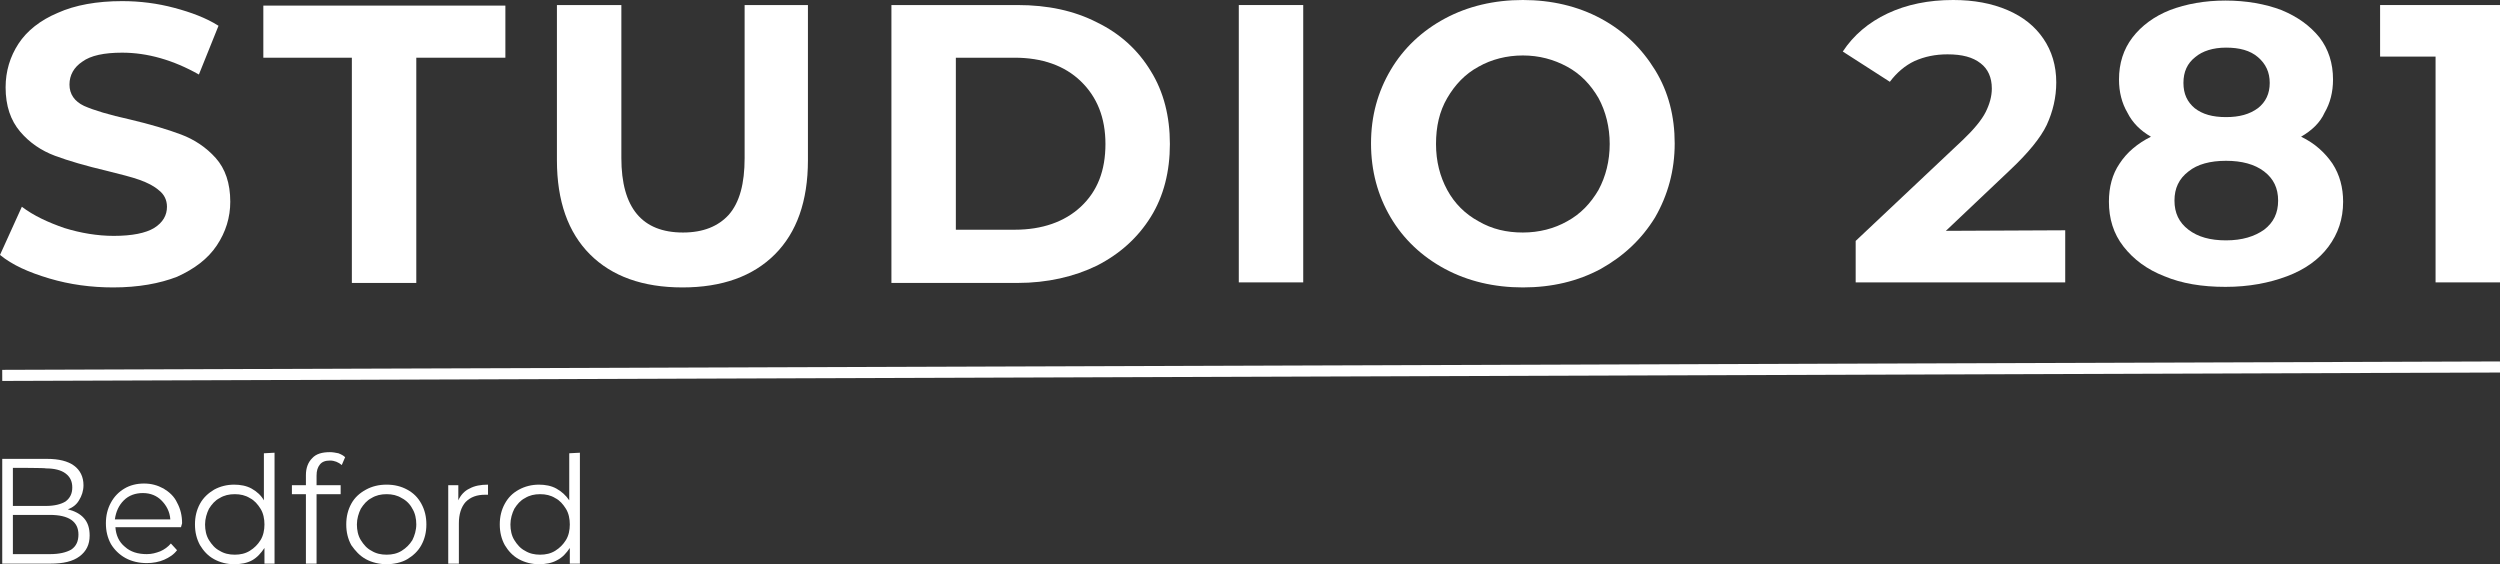 <?xml version="1.0" encoding="UTF-8"?><svg data-id="Layer_1" xmlns="http://www.w3.org/2000/svg" viewBox="0 0 446.2 100.7"><rect x="0" y="0" width="446.2" height="100.7" fill="#333333" stroke="none"/><defs><style>.cls-1{fill:#fff;}.cls-2{fill:none;stroke:#fff;stroke-width:1.98px;}</style></defs><path class="cls-1" d="m20.2,51.3c-3.9,0-7.7-.5-11.4-1.6s-6.6-2.4-8.8-4.2l3.9-8.6c2.1,1.6,4.7,2.8,7.6,3.8,2.9.9,5.9,1.4,8.8,1.4,3.3,0,5.7-.5,7.2-1.4,1.6-1,2.3-2.3,2.3-3.8,0-1.2-.5-2.2-1.4-2.9-.9-.8-2.1-1.4-3.5-1.9s-3.4-1-5.8-1.6c-3.8-.9-6.9-1.8-9.3-2.7-2.4-.9-4.5-2.3-6.2-4.3s-2.6-4.6-2.6-7.9c0-2.9.8-5.5,2.3-7.8s3.9-4.2,7-5.5C13.4.9,17.3.2,21.8.2c3.2,0,6.3.4,9.3,1.2s5.7,1.8,7.9,3.2l-3.5,8.7c-4.6-2.6-9.2-3.9-13.7-3.9-3.2,0-5.6.5-7.1,1.6-1.5,1-2.3,2.4-2.3,4.1s.9,3,2.6,3.8c1.8.8,4.5,1.6,8.1,2.4,3.8.9,6.8,1.8,9.2,2.7,2.4.9,4.5,2.3,6.2,4.2,1.7,1.9,2.6,4.5,2.6,7.8,0,2.8-.8,5.4-2.4,7.8s-4,4.2-7.1,5.6c-3.1,1.2-6.9,1.9-11.4,1.9h0Z"/><path class="cls-1" d="m62.8,10.3h-15.8V1h43.2v9.3h-15.9v40.2h-11.5V10.3h0Z"/><path class="cls-1" d="m121.8,51.3c-7.1,0-12.6-2-16.5-5.9s-5.9-9.5-5.9-16.8V.9h11.5v27.3c0,8.9,3.7,13.3,11,13.3,3.6,0,6.3-1.1,8.2-3.2,1.9-2.2,2.8-5.5,2.8-10.1V.9h11.3v27.7c0,7.3-2,12.9-5.9,16.8s-9.4,5.9-16.5,5.9h0Z"/><path class="cls-1" d="m159.1.9h22.5c5.4,0,10.1,1,14.2,3.1,4.1,2,7.3,4.9,9.6,8.7,2.3,3.7,3.4,8.1,3.4,13s-1.1,9.3-3.4,13-5.5,6.6-9.6,8.7c-4.1,2-8.9,3.1-14.2,3.1h-22.5V.9Zm22,40.1c4.9,0,8.9-1.4,11.8-4.1,3-2.8,4.4-6.5,4.4-11.2s-1.5-8.4-4.4-11.2-6.9-4.2-11.8-4.2h-10.5v30.7h10.5Z"/><path class="cls-1" d="m221.1.9h11.5v49.5h-11.5V.9Z"/><path class="cls-1" d="m271.8,51.3c-5.1,0-9.8-1.1-13.9-3.3-4.1-2.2-7.4-5.3-9.7-9.2-2.3-3.9-3.5-8.3-3.5-13.2s1.2-9.2,3.5-13.1c2.3-3.9,5.6-7,9.7-9.2,4.1-2.2,8.8-3.3,13.9-3.3s9.8,1.1,13.9,3.3c4.1,2.2,7.3,5.3,9.7,9.2,2.4,3.9,3.5,8.3,3.5,13.1s-1.2,9.2-3.5,13.2c-2.4,3.9-5.6,6.9-9.7,9.2-4.1,2.2-8.7,3.3-13.9,3.3Zm0-9.8c2.9,0,5.6-.7,7.9-2,2.4-1.3,4.2-3.2,5.6-5.6,1.3-2.4,2-5.2,2-8.2s-.7-5.8-2-8.2c-1.4-2.4-3.2-4.3-5.6-5.6-2.4-1.3-5-2-7.9-2s-5.6.7-7.9,2c-2.4,1.3-4.2,3.2-5.6,5.6s-2,5.1-2,8.2.7,5.8,2,8.2c1.3,2.4,3.2,4.3,5.6,5.6,2.4,1.4,5,2,7.9,2Z"/><path class="cls-1" d="m368.6,41.1v9.3h-37.4v-7.4l19.1-18c2-1.9,3.4-3.6,4.1-5s1.1-2.8,1.1-4.2c0-2-.7-3.5-2-4.5-1.4-1.1-3.3-1.6-5.9-1.6-2.2,0-4.1.4-5.9,1.2-1.7.8-3.2,2.1-4.4,3.7l-8.4-5.4c1.9-2.9,4.6-5.2,8-6.8s7.3-2.4,11.7-2.4c3.7,0,6.9.6,9.7,1.8,2.8,1.2,4.9,2.9,6.4,5.1,1.5,2.2,2.3,4.8,2.3,7.8,0,2.7-.6,5.2-1.7,7.6-1.1,2.3-3.3,5-6.6,8.1l-11.4,10.8,21.3-.1h0Z"/><path class="cls-1" d="m410.7,24.4c2.5,1.2,4.3,2.9,5.6,4.8,1.3,2,1.9,4.3,1.9,6.8,0,3.1-.9,5.7-2.6,8-1.7,2.3-4.2,4.1-7.4,5.3s-6.8,1.9-11,1.9-7.8-.6-10.9-1.9c-3.1-1.2-5.5-3-7.3-5.3s-2.6-5-2.6-8c0-2.6.6-4.9,1.9-6.8,1.3-2,3.2-3.6,5.6-4.8-1.9-1.1-3.3-2.5-4.2-4.3-1-1.7-1.5-3.7-1.5-5.9,0-2.9.8-5.4,2.4-7.5,1.6-2.1,3.9-3.8,6.7-4.9,2.9-1.1,6.2-1.7,9.9-1.7s7.1.6,10,1.7c2.9,1.2,5.1,2.8,6.8,4.9,1.6,2.1,2.4,4.6,2.4,7.5,0,2.2-.5,4.2-1.5,5.9-.8,1.8-2.3,3.2-4.2,4.3h0Zm-13.4-15.9c-2.3,0-4.2.6-5.5,1.7-1.4,1.1-2.1,2.6-2.1,4.6s.7,3.4,2,4.5c1.4,1.1,3.2,1.6,5.6,1.6s4.2-.5,5.7-1.6c1.4-1.1,2.1-2.6,2.1-4.5s-.7-3.4-2.1-4.6-3.3-1.7-5.7-1.7Zm0,34.4c2.9,0,5.1-.7,6.8-1.9,1.7-1.3,2.5-3,2.5-5.2s-.8-3.9-2.5-5.2c-1.7-1.3-4-1.9-6.8-1.9s-5.1.6-6.7,1.9c-1.7,1.3-2.5,3-2.5,5.2s.8,3.9,2.5,5.2c1.7,1.3,3.9,1.9,6.7,1.9Z"/><path class="cls-1" d="m446.2.9v49.5h-11.5V10.1h-9.9V.9h21.4Z"/><g><path class="cls-1" d="m12.1,90.9c1.2.3,2.2.8,2.9,1.6s1,1.8,1,3.1c0,1.6-.6,2.8-1.8,3.7s-2.9,1.3-5.2,1.3H.4v-18.7h8c2.1,0,3.7.4,4.8,1.2s1.7,2,1.7,3.5c0,1-.3,1.9-.8,2.7-.4.7-1.1,1.3-2,1.6h0Zm-9.8-7.4v6.8h5.9c1.5,0,2.7-.3,3.5-.8.8-.6,1.2-1.4,1.2-2.5s-.4-1.9-1.2-2.5-2-.9-3.5-.9c.1-.1-5.9-.1-5.9-.1Zm6.6,15.4c1.7,0,2.9-.3,3.8-.8.9-.6,1.3-1.5,1.3-2.7,0-2.3-1.7-3.5-5.1-3.5H2.3v7h6.6Z"/><path class="cls-1" d="m32.3,94.1h-11.7c.1,1.4.6,2.6,1.7,3.5,1,.9,2.3,1.3,3.9,1.3.9,0,1.6-.2,2.4-.5.7-.3,1.4-.8,1.9-1.4l1.1,1.2c-.6.8-1.4,1.3-2.3,1.7-.9.4-2,.6-3.1.6-1.4,0-2.7-.3-3.8-.9-1.1-.6-2-1.5-2.6-2.5-.6-1.1-.9-2.3-.9-3.7s.3-2.6.9-3.7c.6-1.1,1.4-1.9,2.4-2.5s2.2-.9,3.5-.9,2.4.3,3.5.9c1,.6,1.9,1.4,2.4,2.5.6,1.1.9,2.3.9,3.7l-.2.7h0Zm-6.8-6.1c-1.3,0-2.5.4-3.4,1.3s-1.4,2-1.6,3.4h9.9c-.1-1.4-.7-2.5-1.6-3.4-.8-.8-1.9-1.3-3.3-1.3Z"/><path class="cls-1" d="m49,80.8v19.8h-1.8v-2.8c-.6.9-1.3,1.7-2.2,2.2s-2,.7-3.2.7c-1.3,0-2.5-.3-3.6-.9-1.1-.6-1.9-1.5-2.5-2.5-.6-1.1-.9-2.3-.9-3.7s.3-2.6.9-3.7c.6-1.1,1.5-1.9,2.5-2.5,1.1-.6,2.3-.9,3.6-.9,1.1,0,2.2.2,3.1.7.9.5,1.7,1.2,2.2,2.1v-8.4l1.9-.1h0Zm-7.1,18.2c1,0,1.9-.2,2.7-.7s1.4-1.1,1.9-1.9c.5-.8.7-1.8.7-2.8s-.2-2-.7-2.8-1.1-1.5-1.9-1.9c-.8-.5-1.7-.7-2.7-.7s-1.9.2-2.7.7c-.8.4-1.4,1.1-1.9,1.9-.4.8-.7,1.8-.7,2.8s.2,2,.7,2.8,1.1,1.5,1.9,1.9c.8.5,1.7.7,2.7.7Z"/><path class="cls-1" d="m58.9,82.2c-.8,0-1.4.2-1.8.7s-.6,1.1-.6,2v1.7h4.3v1.6h-4.3v12.4h-1.9v-12.4h-2.5v-1.6h2.5v-1.8c0-1.3.4-2.3,1.1-3,.7-.8,1.8-1.1,3.2-1.1.5,0,1,.1,1.5.2.5.2.9.4,1.2.7l-.6,1.4c-.6-.5-1.3-.8-2.1-.8h0Z"/><path class="cls-1" d="m69,100.7c-1.3,0-2.6-.3-3.7-.9-1.1-.6-1.9-1.5-2.6-2.5-.6-1.1-.9-2.3-.9-3.7s.3-2.6.9-3.7c.6-1.1,1.5-1.9,2.6-2.5s2.3-.9,3.7-.9,2.6.3,3.7.9c1.1.6,1.9,1.4,2.5,2.5s.9,2.3.9,3.7-.3,2.6-.9,3.7c-.6,1.1-1.5,1.9-2.5,2.5s-2.4.9-3.7.9Zm0-1.7c1,0,1.9-.2,2.7-.7s1.4-1.1,1.9-1.9c.4-.8.7-1.8.7-2.8s-.2-2-.7-2.8c-.4-.8-1.1-1.5-1.9-1.9-.8-.5-1.7-.7-2.7-.7s-1.9.2-2.7.7c-.8.4-1.4,1.1-1.9,1.9-.4.8-.7,1.8-.7,2.8s.2,2,.7,2.8,1.1,1.5,1.9,1.9c.8.5,1.7.7,2.7.7Z"/><path class="cls-1" d="m81.8,89.3c.4-.9,1.1-1.7,2-2.1.9-.5,2-.7,3.3-.7v1.8h-.5c-1.5,0-2.6.4-3.5,1.3-.8.9-1.2,2.2-1.2,3.8v7.2h-1.9v-14h1.8v2.7h0Z"/><path class="cls-1" d="m103.5,80.8v19.8h-1.8v-2.8c-.6.9-1.3,1.7-2.3,2.2-.9.5-2,.7-3.2.7-1.3,0-2.5-.3-3.6-.9-1.1-.6-1.9-1.5-2.5-2.5-.6-1.1-.9-2.3-.9-3.7s.3-2.6.9-3.7c.6-1.1,1.4-1.9,2.5-2.5s2.3-.9,3.6-.9c1.1,0,2.2.2,3.1.7.9.5,1.7,1.2,2.3,2.1v-8.4l1.9-.1h0Zm-7.1,18.2c1,0,1.9-.2,2.7-.7s1.4-1.1,1.9-1.9.7-1.8.7-2.8-.2-2-.7-2.8c-.5-.8-1.1-1.5-1.9-1.9-.8-.5-1.7-.7-2.7-.7s-1.9.2-2.7.7c-.8.4-1.4,1.1-1.9,1.9-.4.8-.7,1.8-.7,2.8s.2,2,.7,2.8,1.1,1.5,1.9,1.9c.8.5,1.7.7,2.7.7Z"/></g><path class="cls-2" d="m.4,67l445.8-1.5"/></svg>